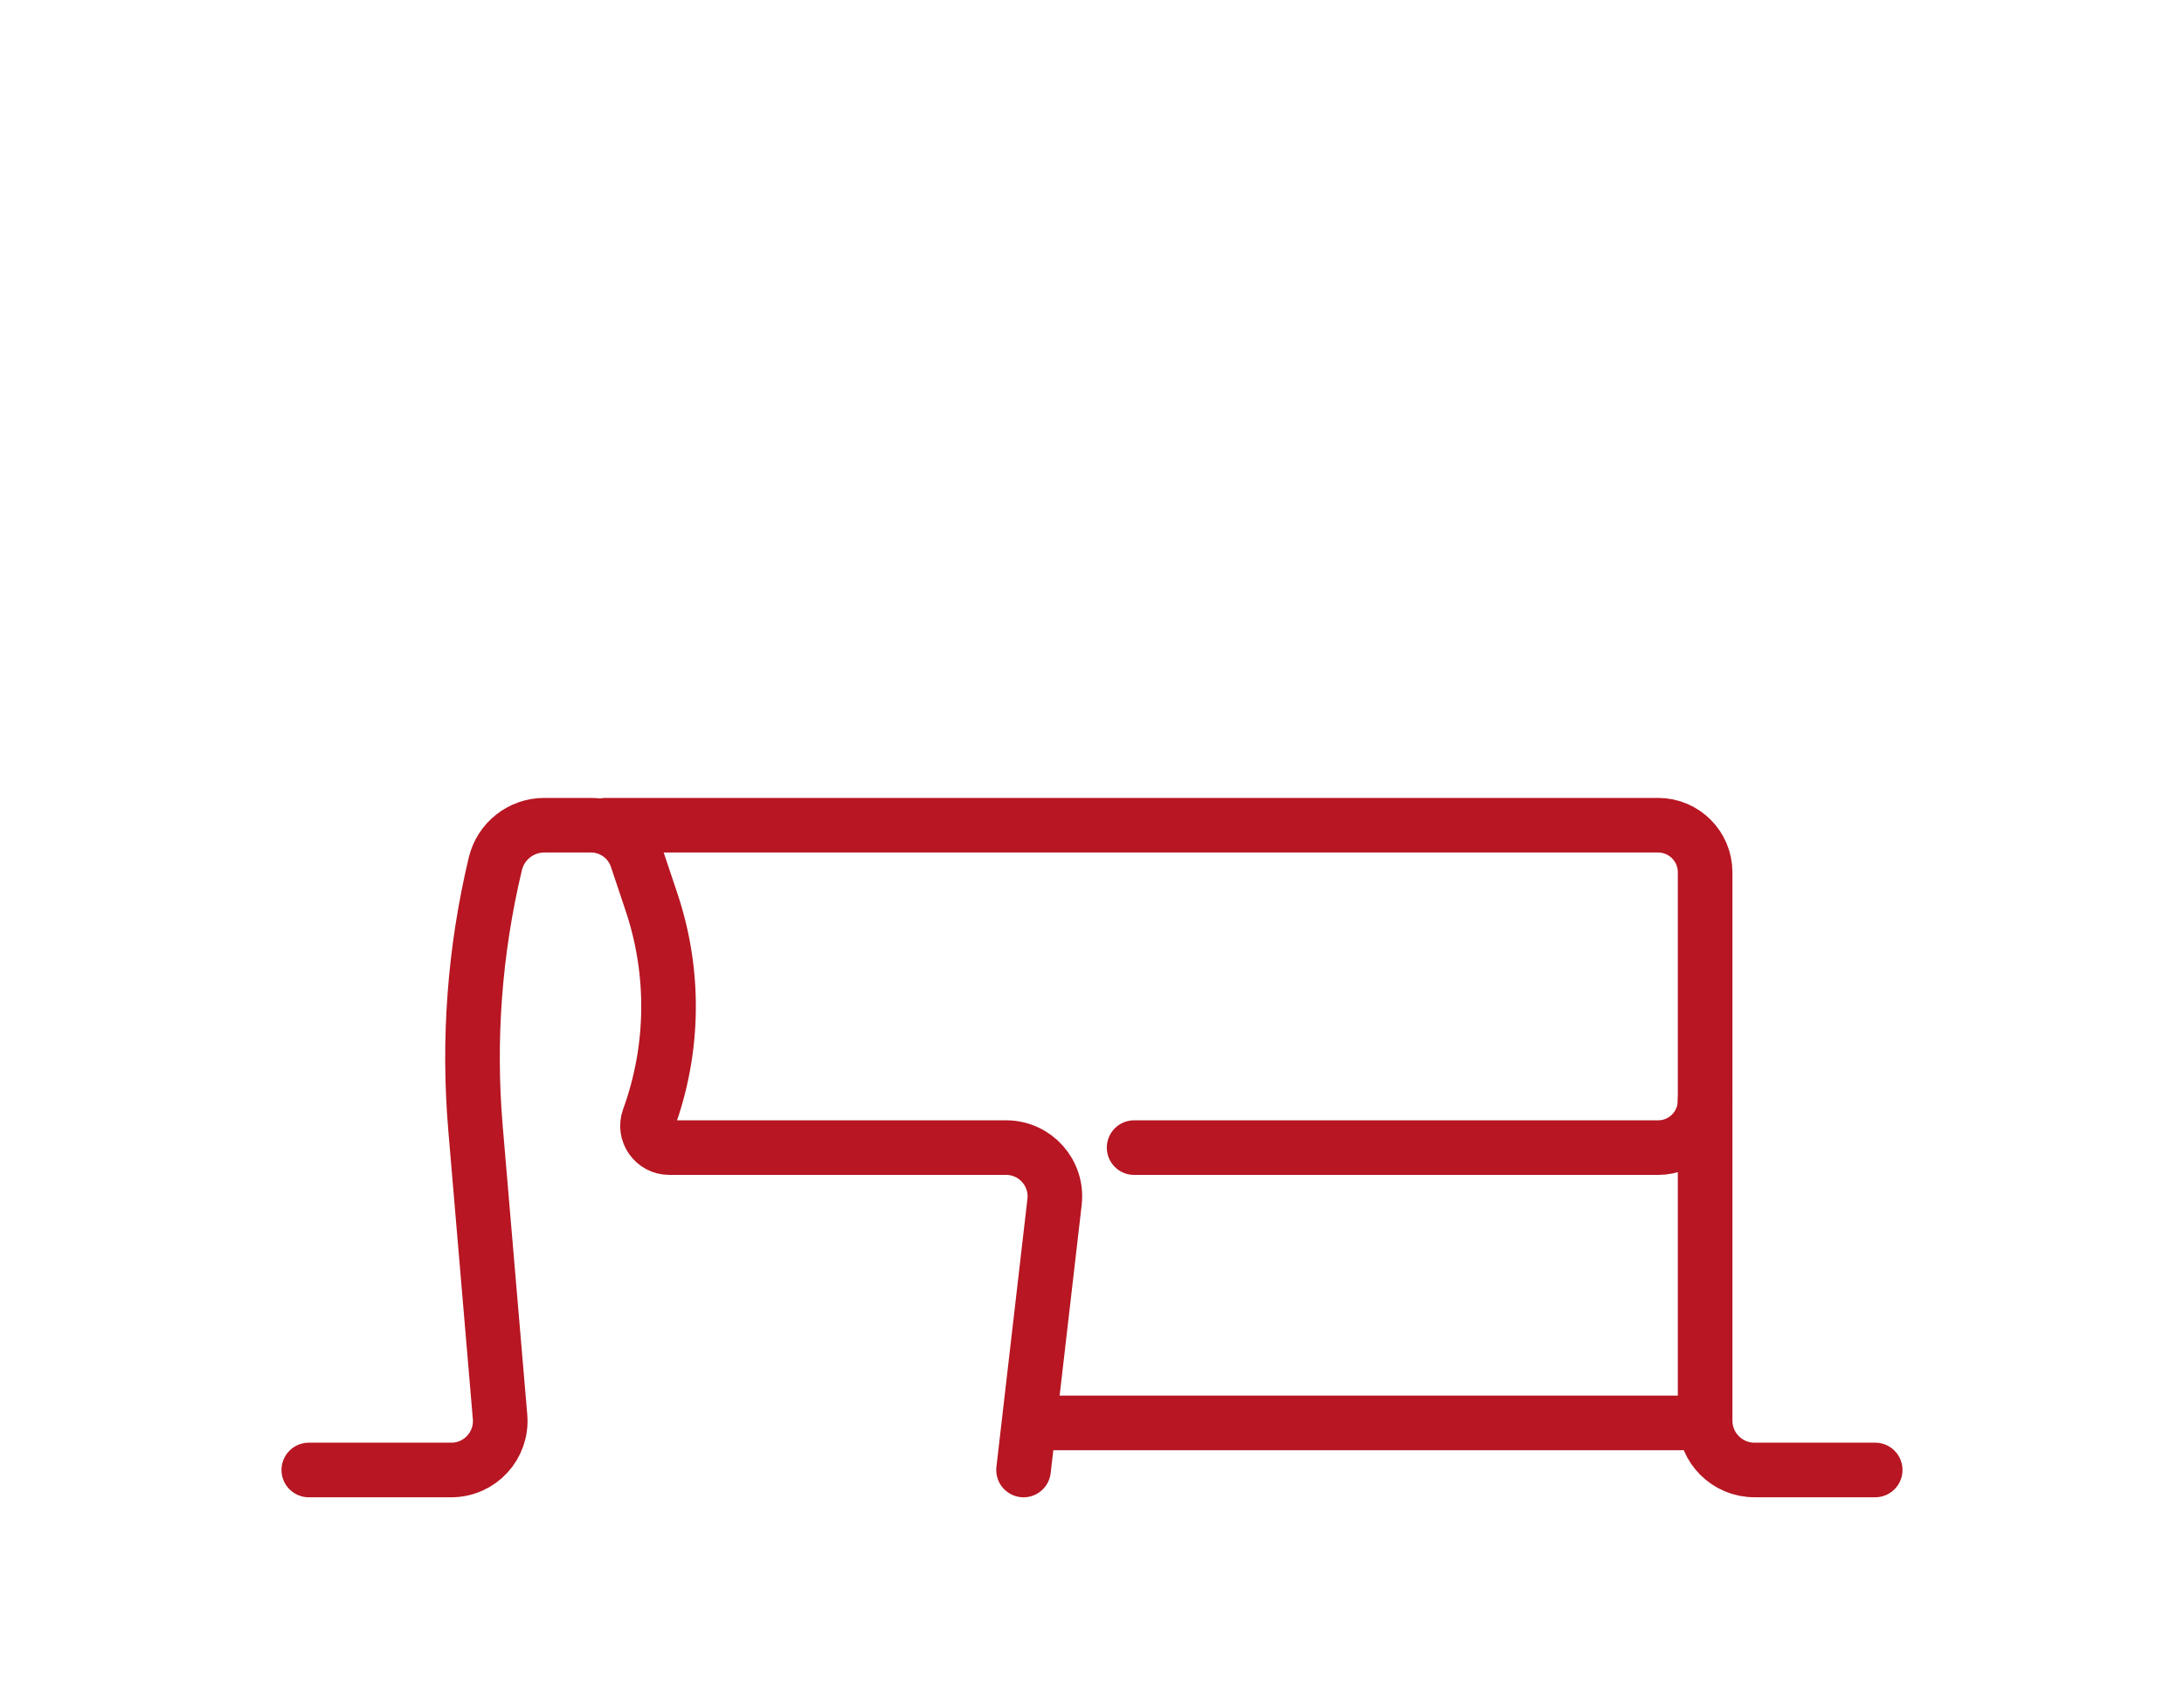 <?xml version="1.0" encoding="UTF-8"?>
<svg id="_Кухонные_диваны" data-name="Кухонные диваны" xmlns="http://www.w3.org/2000/svg" viewBox="0 0 1600 1250">
  <defs>
    <style>
      .cls-1 {
        fill: none;
        stroke: #b71622;
        stroke-linecap: round;
        stroke-miterlimit: 10;
        stroke-width: 40px;
      }
    </style>
  </defs>
  <path class="cls-1" d="m226.22,1077h104.39c21,0,37.51-17.97,35.73-38.89l-17.99-211.54c-5.52-64.93-.61-130.32,14.54-193.69h0c3.96-16.58,18.79-28.28,35.83-28.28h34.2c15.24,0,28.78,9.74,33.62,24.2l10.82,32.33c17.23,51.48,16.51,107.27-2.04,158.29h0c-3.78,10.39,3.92,21.38,14.98,21.38h246.76c21.37,0,37.96,18.62,35.5,39.85l-22.71,196.36"/>
  <path class="cls-1" d="m443.78,604.6h770.93c19.03,0,34.46,15.43,34.46,34.46v167.29c0,19.03-15.43,34.46-34.46,34.46h-383.86"/>
  <path class="cls-1" d="m1249.17,806.37v234.46c0,19.97,16.19,36.16,36.16,36.16h88.44"/>
  <line class="cls-1" x1="1231.49" y1="1042.51" x2="754.96" y2="1042.51"/>
</svg>